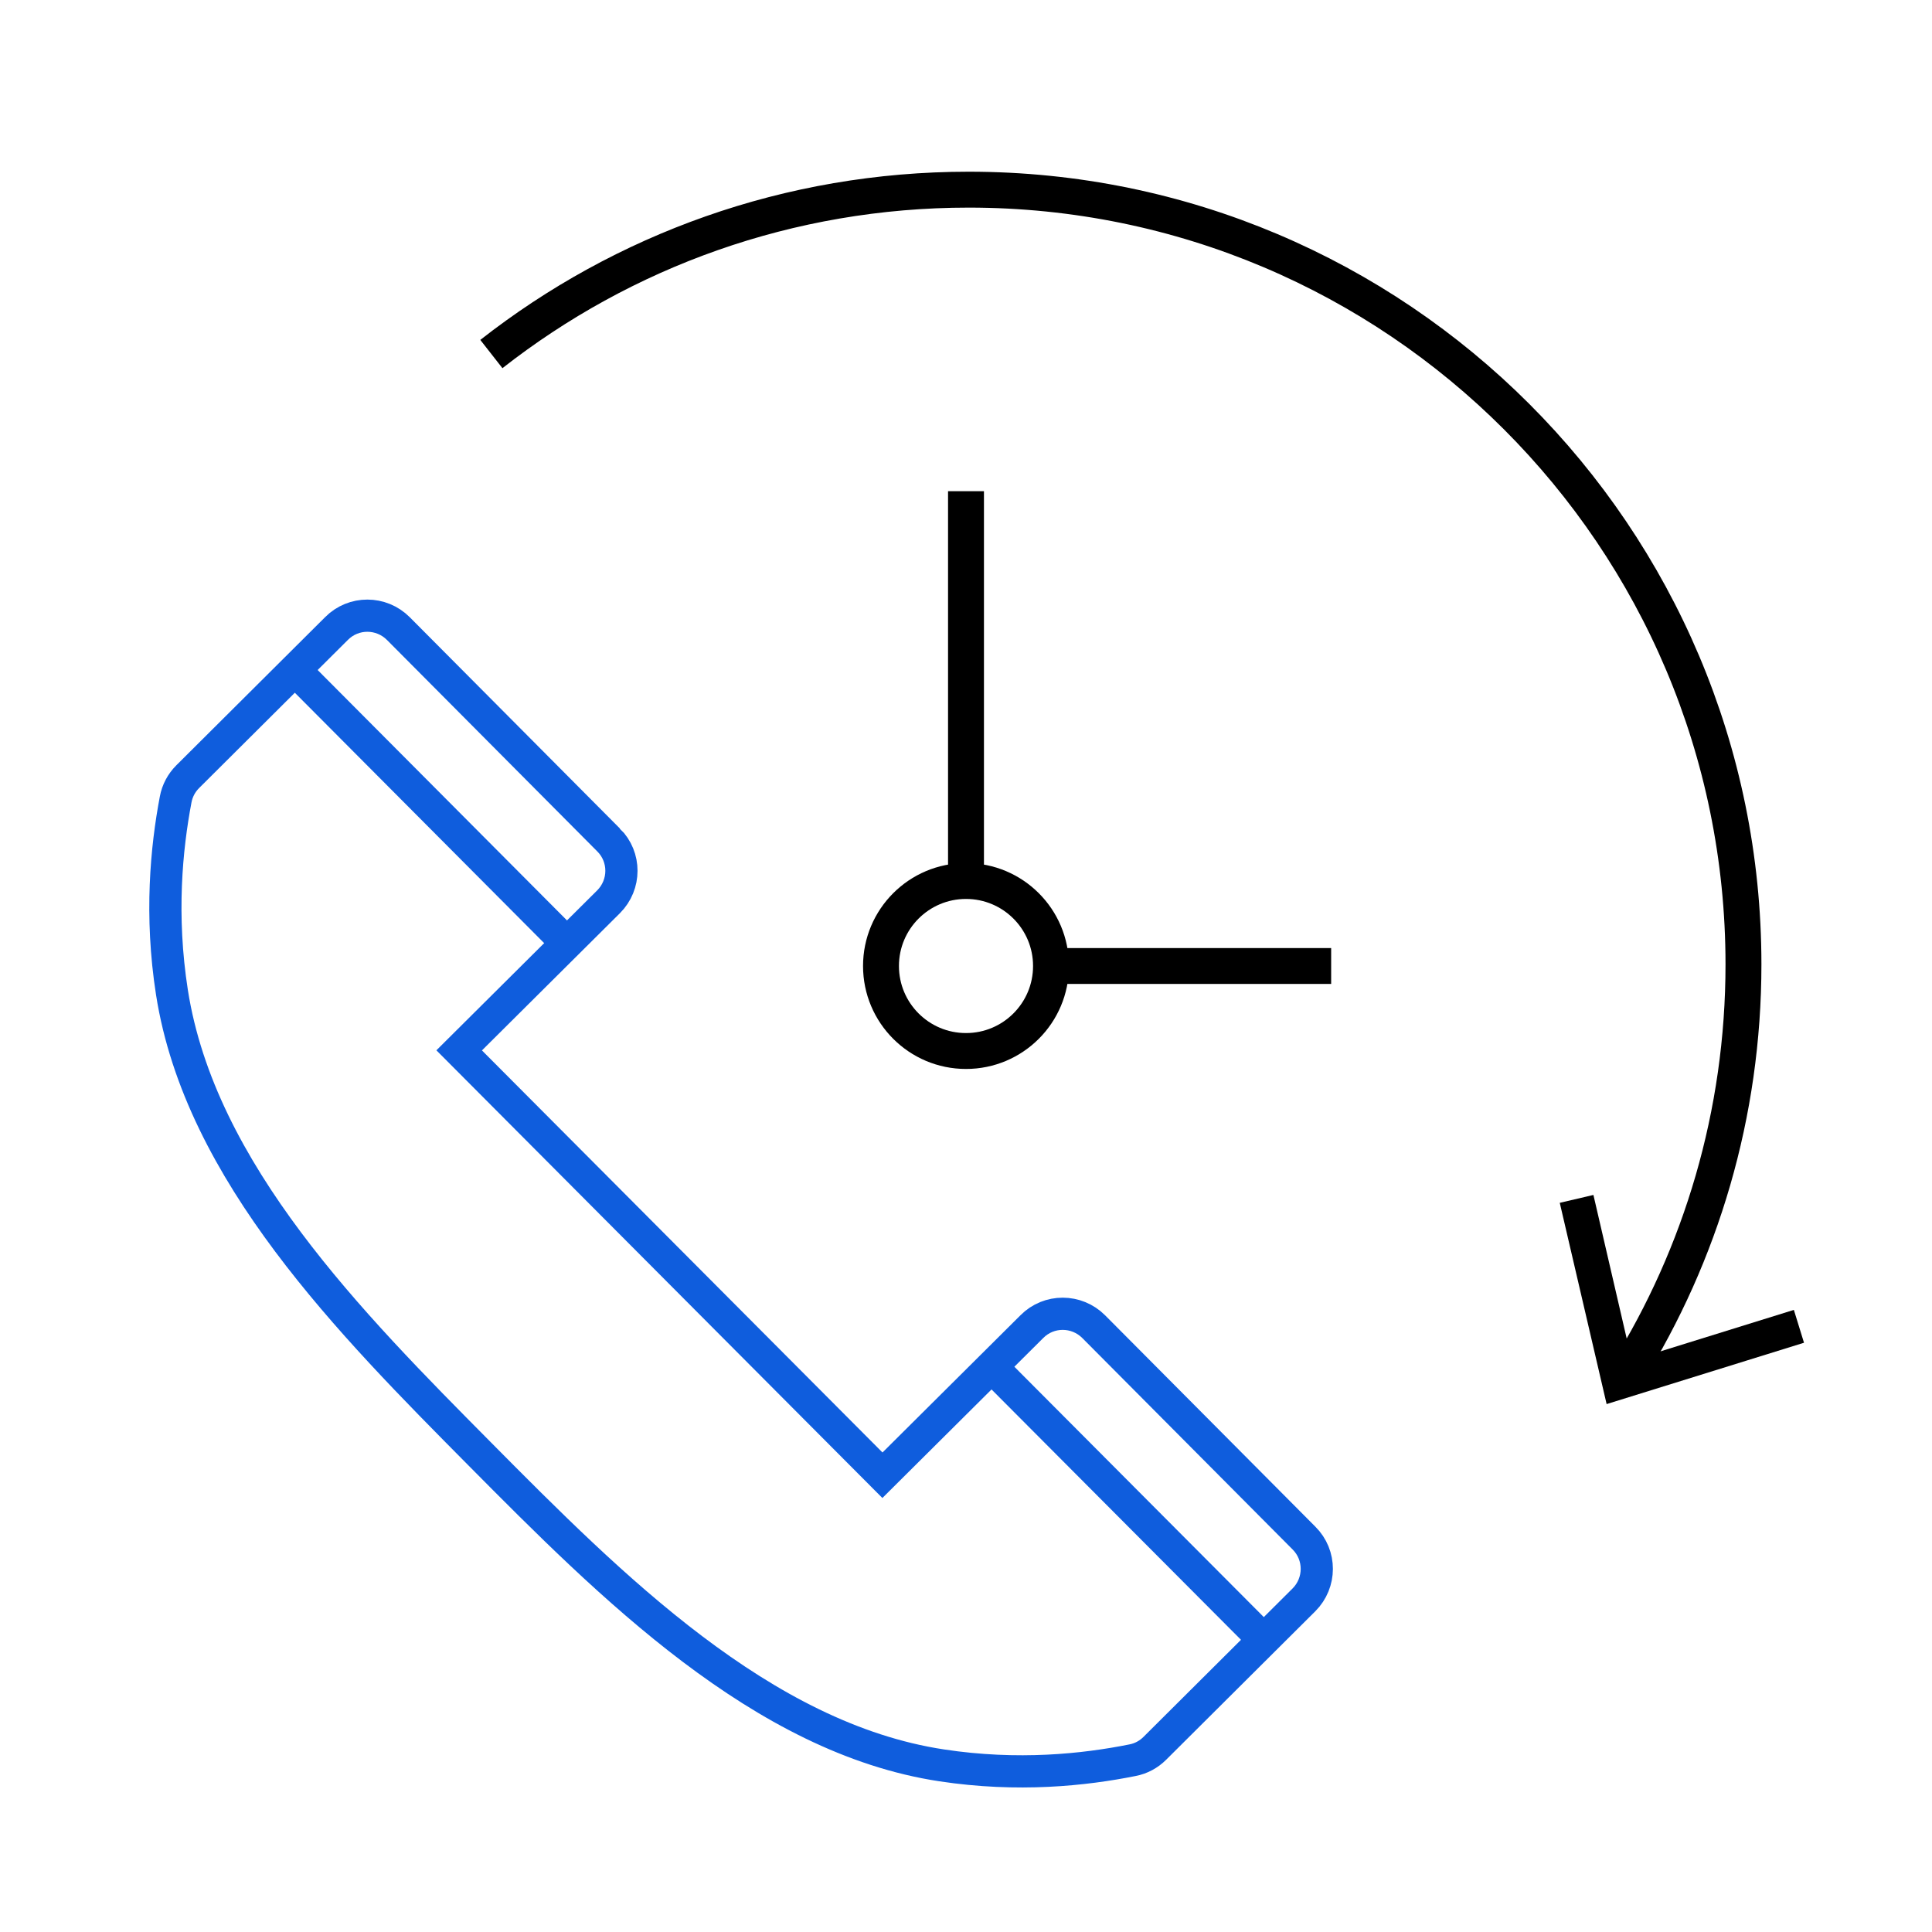 <?xml version="1.0" encoding="UTF-8"?><svg id="a" xmlns="http://www.w3.org/2000/svg" viewBox="0 0 120 120"><path d="M37.8,52.17l-13.06-13.13c-1.06-1.06-2.78-1.07-3.84,0l-9.24,9.2c-.39.39-.65.88-.75,1.42-.57,3.01-.98,7.18-.23,11.98,1.75,11.18,11.1,20.58,19.12,28.67,8.13,8.2,17.53,17.65,28.69,19.34,4.74.72,8.86.28,11.85-.32.53-.1,1.01-.36,1.39-.74l9.26-9.22c1.06-1.06,1.07-2.78,0-3.84l-13.06-13.13c-1.06-1.06-2.78-1.07-3.84,0l-9.28,9.23-26.29-26.39,9.28-9.23c1.06-1.06,1.07-2.78,0-3.84Z" style="fill:none; stroke:#0f5ddd; stroke-miterlimit:10; stroke-width:2px;"/><path d="M30.52,21.99c8.17-6.4,18.46-10.21,29.65-10.21,26.58,0,48.12,21.55,48.12,48.12,0,9.31-2.65,18.01-7.23,25.38" style="fill:none; stroke:#000; stroke-linejoin:round; stroke-width:2.23px;"/><polygon points="96.88 74.71 98.97 74.22 101.35 84.49 111.42 81.36 112.05 83.4 99.79 87.21 96.88 74.71"/><circle cx="60" cy="60" r="5.28" style="fill:none; stroke:#000; stroke-linejoin:round; stroke-width:2.23px;"/><line x1="60" y1="30.51" x2="60" y2="54.47" style="fill:none; stroke:#000; stroke-linejoin:round; stroke-width:2.23px;"/><line x1="82.68" y1="60" x2="65.11" y2="60" style="fill:none; stroke:#000; stroke-linejoin:round; stroke-width:2.23px;"/><line x1="35.35" y1="58.72" x2="18.84" y2="42.14" style="fill:none; stroke:#0f5ddd; stroke-miterlimit:10; stroke-width:2px;"/><line x1="78.51" y1="101.87" x2="61.99" y2="85.29" style="fill:none; stroke:#0f5ddd; stroke-miterlimit:10; stroke-width:2px;"/></svg>
